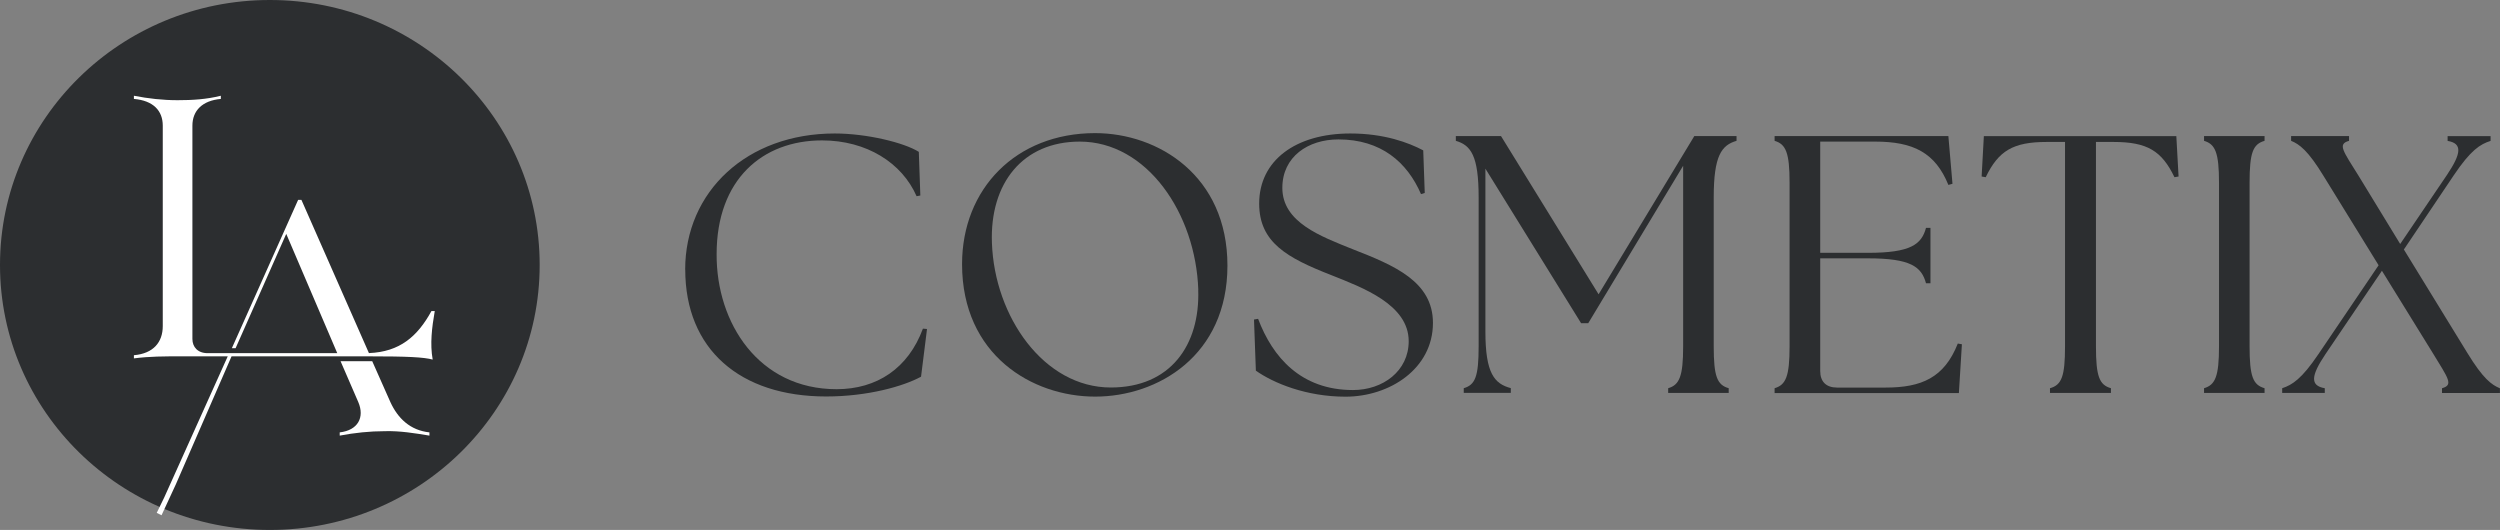 <svg xmlns="http://www.w3.org/2000/svg" width="217" height="46" viewBox="0 0 217 46" fill="none"><rect x="0" y="0" width="217" height="46" fill="#808080" stroke="none"/><g clip-path="url(#clip0_8920_814)"><path d="M23.422 46C36.358 46 46.844 35.703 46.844 23C46.844 10.297 36.358 0 23.422 0C10.486 0 0 10.297 0 23C0 35.703 10.486 46 23.422 46Z" fill="#2C2E30"></path><path d="M29.487 37.53V37.812C30.773 37.567 32.091 37.426 33.415 37.426C34.702 37.389 36.02 37.603 37.275 37.812V37.53C35.595 37.352 34.527 36.303 33.884 34.899L32.31 31.354H29.562L31.098 34.899C31.673 36.23 31.061 37.352 29.493 37.53H29.487Z" fill="white"></path><path d="M37.563 31.212C36.782 31.004 35.42 30.93 31.96 30.93H20.099L15.259 42.05L14.022 44.724C13.878 44.657 13.747 44.583 13.604 44.516L14.247 43.197L19.768 30.93H15.627C14.272 30.93 12.985 30.93 11.623 31.108V30.832C13.304 30.691 14.128 29.71 14.128 28.305V10.905C14.128 9.611 13.304 8.728 11.623 8.587V8.311C12.879 8.556 14.128 8.697 15.415 8.697C16.701 8.697 17.919 8.623 19.169 8.311V8.587C17.557 8.728 16.701 9.611 16.701 10.905V29.422C16.701 30.121 17.164 30.654 18.019 30.654H29.274L24.846 20.301L20.449 30.225H20.124L25.877 17.351H26.164L32.023 30.648C34.696 30.544 36.239 29.207 37.45 26.999H37.737C37.488 28.44 37.313 29.845 37.556 31.206L37.563 31.212Z" fill="white"></path><path d="M59.473 23.405C59.473 16.621 64.826 11.586 72.452 11.586C75.244 11.586 78.486 12.383 79.753 13.181L79.885 16.971L79.56 17.032C78.292 14.131 75.213 12.187 71.353 12.187C66.194 12.187 62.203 15.566 62.203 22.062C62.171 28.048 65.869 33.782 72.614 33.782C76.118 33.782 78.841 31.967 80.109 28.526L80.465 28.557L79.947 32.697C78.423 33.525 75.338 34.414 71.709 34.414C64.245 34.414 59.479 30.335 59.479 23.392L59.473 23.405Z" fill="#2C2E30"></path><path d="M83.507 22.926C83.507 16.394 88.179 11.555 95.056 11.555C100.54 11.555 106.542 15.254 106.542 23.055C106.542 30.857 100.508 34.426 95.056 34.426C89.603 34.426 83.507 30.826 83.507 22.926ZM104.012 25.159C103.787 18.498 99.534 12.291 93.725 12.291C88.791 12.291 85.906 15.892 86.099 21.086C86.324 27.49 90.609 33.635 96.417 33.635C101.608 33.635 104.168 29.937 104.006 25.159H104.012Z" fill="#2C2E30"></path><path d="M109.009 32.163L108.847 27.735L109.203 27.674C110.464 31.016 112.931 33.856 117.441 33.856C120.039 33.856 122.275 32.2 122.275 29.618C122.275 26.435 118.284 24.969 115.561 23.883C111.732 22.387 109.296 21.05 109.296 17.67C109.296 13.941 112.444 11.586 117.21 11.586C120.164 11.586 122.269 12.383 123.537 13.052L123.668 16.75L123.343 16.848C122.144 14.076 119.871 12.101 116.173 12.101C113.544 12.101 111.307 13.598 111.307 16.308C111.307 19.302 114.649 20.516 117.403 21.626C121.007 23.031 124.38 24.429 124.38 28.029C124.38 32.01 120.614 34.432 116.791 34.432C113.387 34.432 110.533 33.255 109.003 32.169L109.009 32.163Z" fill="#2C2E30"></path><path d="M127.047 33.697C128.053 33.408 128.346 32.678 128.346 30.066V17.13C128.346 13.499 127.665 12.604 126.366 12.224V11.813H130.289L138.758 25.545L147.065 11.813H150.731V12.224C149.432 12.604 148.751 13.499 148.751 17.13V30.066C148.751 32.678 149.045 33.408 150.051 33.697V34.108H144.798V33.697C145.772 33.408 146.097 32.678 146.097 30.066V14.389L137.859 28.054H137.24L128.933 14.64V28.784C128.933 32.415 129.714 33.31 131.138 33.69V34.101H127.053V33.69L127.047 33.697Z" fill="#2C2E30"></path><path d="M154.035 34.108V33.697C155.01 33.408 155.335 32.678 155.335 30.066V15.855C155.335 13.242 155.01 12.512 154.035 12.224V11.813H169.119L169.475 15.953L169.119 16.051C167.982 13.248 166.071 12.291 162.761 12.291H157.995V21.945H162.149C165.846 21.945 166.79 21.215 167.177 19.78H167.564V24.588H167.177C166.79 23.153 165.846 22.424 162.149 22.424H157.995V32.206C157.995 33.132 158.514 33.641 159.457 33.641H163.673C166.79 33.641 168.769 32.783 169.937 29.82L170.293 29.882L170.031 34.12H154.035V34.108Z" fill="#2C2E30"></path><path d="M177.945 33.697C178.95 33.408 179.244 32.678 179.244 30.066V12.322H177.651C174.734 12.322 173.466 13.088 172.361 15.382L172.005 15.321L172.198 11.819H188.906L189.1 15.321L188.744 15.382C187.638 13.088 186.377 12.322 183.453 12.322H181.929V30.066C181.929 32.678 182.223 33.408 183.229 33.697V34.108H177.938V33.697H177.945Z" fill="#2C2E30"></path><path d="M191.311 33.697C192.285 33.408 192.61 32.678 192.61 30.066V15.855C192.61 13.242 192.285 12.512 191.311 12.224V11.813H196.564V12.224C195.558 12.512 195.264 13.242 195.264 15.855V30.066C195.264 32.678 195.558 33.408 196.564 33.697V34.108H191.311V33.697Z" fill="#2C2E30"></path><path d="M211.972 33.697C212.978 33.408 212.522 32.868 211.16 30.636L206.751 23.503L201.854 30.734C200.592 32.611 200.492 33.476 201.791 33.697V34.108H198.094V33.697C198.968 33.408 199.78 32.899 201.242 30.734L206.463 23.024L201.691 15.284C200.33 13.052 199.58 12.512 198.868 12.224V11.813H203.896V12.224C202.891 12.512 203.347 13.052 204.739 15.284L208.337 21.178L212.391 15.192C213.652 13.316 213.752 12.451 212.453 12.23V11.819H216.182V12.23C215.276 12.518 214.464 13.027 213.003 15.192L208.656 21.657L214.171 30.642C215.532 32.875 216.282 33.414 216.994 33.703V34.114H211.966V33.703L211.972 33.697Z" fill="#2C2E30"></path></g><defs><clipPath id="clip0_8920_814"><rect width="217" height="46" fill="white"></rect></clipPath></defs></svg>